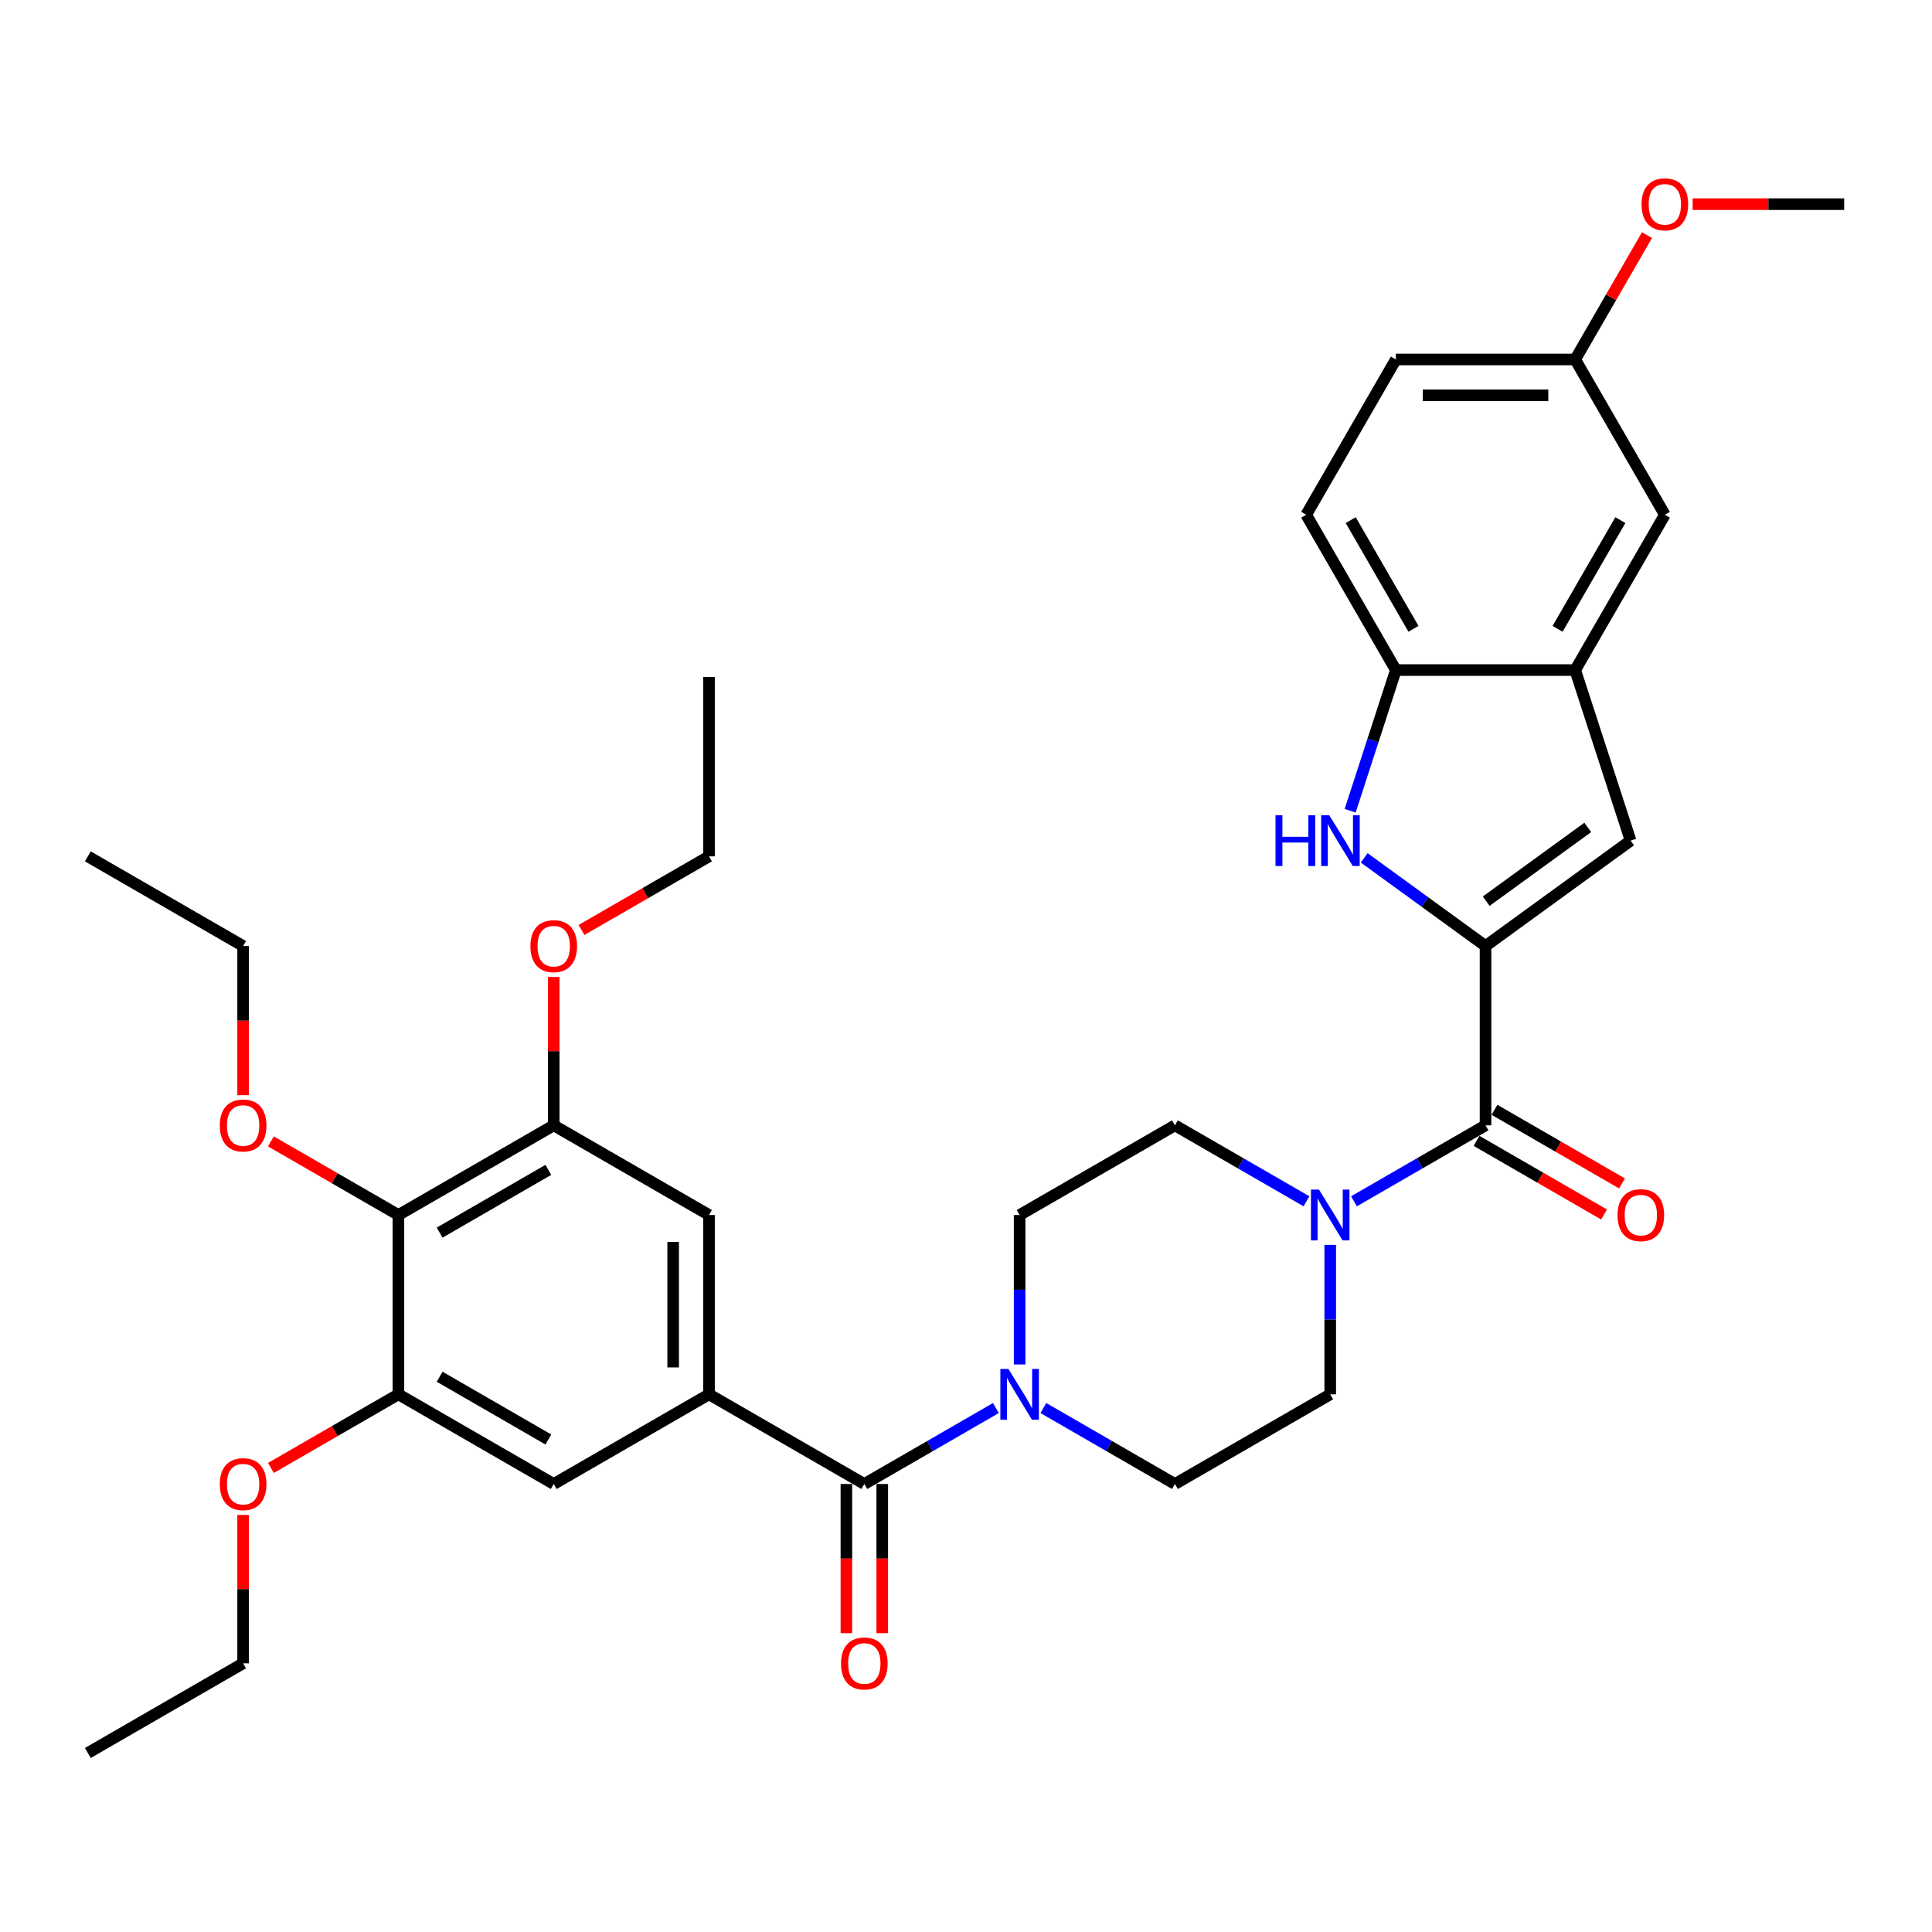<?xml version='1.0' encoding='iso-8859-1'?>
<svg version='1.1' baseProfile='full'
              xmlns='http://www.w3.org/2000/svg'
                      xmlns:rdkit='http://www.rdkit.org/xml'
                      xmlns:xlink='http://www.w3.org/1999/xlink'
                  xml:space='preserve'
width='1000px' height='1000px' viewBox='0 0 1000 1000'>
<!-- END OF HEADER -->
<rect style='opacity:1.0;fill:#FFFFFF;stroke:none' width='1000' height='1000' x='0' y='0'> </rect>
<path class='bond-0' d='M 768.907,489.659 L 737.506,466.844' style='fill:none;fill-rule:evenodd;stroke:#000000;stroke-width:6px;stroke-linecap:butt;stroke-linejoin:miter;stroke-opacity:1' />
<path class='bond-0' d='M 737.506,466.844 L 706.104,444.03' style='fill:none;fill-rule:evenodd;stroke:#0000FF;stroke-width:6px;stroke-linecap:butt;stroke-linejoin:miter;stroke-opacity:1' />
<path class='bond-1' d='M 768.907,489.659 L 768.907,582.478' style='fill:none;fill-rule:evenodd;stroke:#000000;stroke-width:6px;stroke-linecap:butt;stroke-linejoin:miter;stroke-opacity:1' />
<path class='bond-4' d='M 768.907,489.659 L 844,435.101' style='fill:none;fill-rule:evenodd;stroke:#000000;stroke-width:6px;stroke-linecap:butt;stroke-linejoin:miter;stroke-opacity:1' />
<path class='bond-4' d='M 769.26,466.457 L 821.824,428.266' style='fill:none;fill-rule:evenodd;stroke:#000000;stroke-width:6px;stroke-linecap:butt;stroke-linejoin:miter;stroke-opacity:1' />
<path class='bond-9' d='M 698.84,419.637 L 710.669,383.231' style='fill:none;fill-rule:evenodd;stroke:#0000FF;stroke-width:6px;stroke-linecap:butt;stroke-linejoin:miter;stroke-opacity:1' />
<path class='bond-9' d='M 710.669,383.231 L 722.498,346.825' style='fill:none;fill-rule:evenodd;stroke:#000000;stroke-width:6px;stroke-linecap:butt;stroke-linejoin:miter;stroke-opacity:1' />
<path class='bond-5' d='M 768.907,582.478 L 734.86,602.135' style='fill:none;fill-rule:evenodd;stroke:#000000;stroke-width:6px;stroke-linecap:butt;stroke-linejoin:miter;stroke-opacity:1' />
<path class='bond-5' d='M 734.86,602.135 L 700.813,621.792' style='fill:none;fill-rule:evenodd;stroke:#0000FF;stroke-width:6px;stroke-linecap:butt;stroke-linejoin:miter;stroke-opacity:1' />
<path class='bond-18' d='M 764.266,590.516 L 797.265,609.568' style='fill:none;fill-rule:evenodd;stroke:#000000;stroke-width:6px;stroke-linecap:butt;stroke-linejoin:miter;stroke-opacity:1' />
<path class='bond-18' d='M 797.265,609.568 L 830.263,628.619' style='fill:none;fill-rule:evenodd;stroke:#FF0000;stroke-width:6px;stroke-linecap:butt;stroke-linejoin:miter;stroke-opacity:1' />
<path class='bond-18' d='M 773.548,574.439 L 806.547,593.491' style='fill:none;fill-rule:evenodd;stroke:#000000;stroke-width:6px;stroke-linecap:butt;stroke-linejoin:miter;stroke-opacity:1' />
<path class='bond-18' d='M 806.547,593.491 L 839.545,612.543' style='fill:none;fill-rule:evenodd;stroke:#FF0000;stroke-width:6px;stroke-linecap:butt;stroke-linejoin:miter;stroke-opacity:1' />
<path class='bond-2' d='M 447.373,768.116 L 481.42,748.459' style='fill:none;fill-rule:evenodd;stroke:#000000;stroke-width:6px;stroke-linecap:butt;stroke-linejoin:miter;stroke-opacity:1' />
<path class='bond-2' d='M 481.42,748.459 L 515.467,728.801' style='fill:none;fill-rule:evenodd;stroke:#0000FF;stroke-width:6px;stroke-linecap:butt;stroke-linejoin:miter;stroke-opacity:1' />
<path class='bond-3' d='M 447.373,768.116 L 366.989,721.706' style='fill:none;fill-rule:evenodd;stroke:#000000;stroke-width:6px;stroke-linecap:butt;stroke-linejoin:miter;stroke-opacity:1' />
<path class='bond-19' d='M 438.091,768.116 L 438.091,806.719' style='fill:none;fill-rule:evenodd;stroke:#000000;stroke-width:6px;stroke-linecap:butt;stroke-linejoin:miter;stroke-opacity:1' />
<path class='bond-19' d='M 438.091,806.719 L 438.091,845.323' style='fill:none;fill-rule:evenodd;stroke:#FF0000;stroke-width:6px;stroke-linecap:butt;stroke-linejoin:miter;stroke-opacity:1' />
<path class='bond-19' d='M 456.655,768.116 L 456.655,806.719' style='fill:none;fill-rule:evenodd;stroke:#000000;stroke-width:6px;stroke-linecap:butt;stroke-linejoin:miter;stroke-opacity:1' />
<path class='bond-19' d='M 456.655,806.719 L 456.655,845.323' style='fill:none;fill-rule:evenodd;stroke:#FF0000;stroke-width:6px;stroke-linecap:butt;stroke-linejoin:miter;stroke-opacity:1' />
<path class='bond-12' d='M 366.989,721.706 L 286.605,768.116' style='fill:none;fill-rule:evenodd;stroke:#000000;stroke-width:6px;stroke-linecap:butt;stroke-linejoin:miter;stroke-opacity:1' />
<path class='bond-13' d='M 366.989,721.706 L 366.989,628.887' style='fill:none;fill-rule:evenodd;stroke:#000000;stroke-width:6px;stroke-linecap:butt;stroke-linejoin:miter;stroke-opacity:1' />
<path class='bond-13' d='M 348.425,707.783 L 348.425,642.81' style='fill:none;fill-rule:evenodd;stroke:#000000;stroke-width:6px;stroke-linecap:butt;stroke-linejoin:miter;stroke-opacity:1' />
<path class='bond-7' d='M 844,435.101 L 815.317,346.825' style='fill:none;fill-rule:evenodd;stroke:#000000;stroke-width:6px;stroke-linecap:butt;stroke-linejoin:miter;stroke-opacity:1' />
<path class='bond-16' d='M 676.234,621.792 L 642.187,602.135' style='fill:none;fill-rule:evenodd;stroke:#0000FF;stroke-width:6px;stroke-linecap:butt;stroke-linejoin:miter;stroke-opacity:1' />
<path class='bond-16' d='M 642.187,602.135 L 608.14,582.478' style='fill:none;fill-rule:evenodd;stroke:#000000;stroke-width:6px;stroke-linecap:butt;stroke-linejoin:miter;stroke-opacity:1' />
<path class='bond-17' d='M 688.524,644.351 L 688.524,683.029' style='fill:none;fill-rule:evenodd;stroke:#0000FF;stroke-width:6px;stroke-linecap:butt;stroke-linejoin:miter;stroke-opacity:1' />
<path class='bond-17' d='M 688.524,683.029 L 688.524,721.706' style='fill:none;fill-rule:evenodd;stroke:#000000;stroke-width:6px;stroke-linecap:butt;stroke-linejoin:miter;stroke-opacity:1' />
<path class='bond-6' d='M 540.046,728.801 L 574.093,748.459' style='fill:none;fill-rule:evenodd;stroke:#0000FF;stroke-width:6px;stroke-linecap:butt;stroke-linejoin:miter;stroke-opacity:1' />
<path class='bond-6' d='M 574.093,748.459 L 608.14,768.116' style='fill:none;fill-rule:evenodd;stroke:#000000;stroke-width:6px;stroke-linecap:butt;stroke-linejoin:miter;stroke-opacity:1' />
<path class='bond-36' d='M 527.756,706.243 L 527.756,667.565' style='fill:none;fill-rule:evenodd;stroke:#0000FF;stroke-width:6px;stroke-linecap:butt;stroke-linejoin:miter;stroke-opacity:1' />
<path class='bond-36' d='M 527.756,667.565 L 527.756,628.887' style='fill:none;fill-rule:evenodd;stroke:#000000;stroke-width:6px;stroke-linecap:butt;stroke-linejoin:miter;stroke-opacity:1' />
<path class='bond-20' d='M 815.317,346.825 L 861.726,266.441' style='fill:none;fill-rule:evenodd;stroke:#000000;stroke-width:6px;stroke-linecap:butt;stroke-linejoin:miter;stroke-opacity:1' />
<path class='bond-20' d='M 806.202,325.485 L 838.688,269.217' style='fill:none;fill-rule:evenodd;stroke:#000000;stroke-width:6px;stroke-linecap:butt;stroke-linejoin:miter;stroke-opacity:1' />
<path class='bond-35' d='M 815.317,346.825 L 722.498,346.825' style='fill:none;fill-rule:evenodd;stroke:#000000;stroke-width:6px;stroke-linecap:butt;stroke-linejoin:miter;stroke-opacity:1' />
<path class='bond-8' d='M 206.222,628.887 L 286.605,582.478' style='fill:none;fill-rule:evenodd;stroke:#000000;stroke-width:6px;stroke-linecap:butt;stroke-linejoin:miter;stroke-opacity:1' />
<path class='bond-8' d='M 227.561,638.002 L 283.83,605.516' style='fill:none;fill-rule:evenodd;stroke:#000000;stroke-width:6px;stroke-linecap:butt;stroke-linejoin:miter;stroke-opacity:1' />
<path class='bond-23' d='M 206.222,628.887 L 173.223,609.836' style='fill:none;fill-rule:evenodd;stroke:#000000;stroke-width:6px;stroke-linecap:butt;stroke-linejoin:miter;stroke-opacity:1' />
<path class='bond-23' d='M 173.223,609.836 L 140.225,590.784' style='fill:none;fill-rule:evenodd;stroke:#FF0000;stroke-width:6px;stroke-linecap:butt;stroke-linejoin:miter;stroke-opacity:1' />
<path class='bond-38' d='M 206.222,628.887 L 206.222,721.706' style='fill:none;fill-rule:evenodd;stroke:#000000;stroke-width:6px;stroke-linecap:butt;stroke-linejoin:miter;stroke-opacity:1' />
<path class='bond-21' d='M 722.498,346.825 L 676.088,266.441' style='fill:none;fill-rule:evenodd;stroke:#000000;stroke-width:6px;stroke-linecap:butt;stroke-linejoin:miter;stroke-opacity:1' />
<path class='bond-21' d='M 731.613,325.485 L 699.126,269.217' style='fill:none;fill-rule:evenodd;stroke:#000000;stroke-width:6px;stroke-linecap:butt;stroke-linejoin:miter;stroke-opacity:1' />
<path class='bond-10' d='M 206.222,721.706 L 286.605,768.116' style='fill:none;fill-rule:evenodd;stroke:#000000;stroke-width:6px;stroke-linecap:butt;stroke-linejoin:miter;stroke-opacity:1' />
<path class='bond-10' d='M 227.561,712.591 L 283.83,745.078' style='fill:none;fill-rule:evenodd;stroke:#000000;stroke-width:6px;stroke-linecap:butt;stroke-linejoin:miter;stroke-opacity:1' />
<path class='bond-24' d='M 206.222,721.706 L 173.223,740.758' style='fill:none;fill-rule:evenodd;stroke:#000000;stroke-width:6px;stroke-linecap:butt;stroke-linejoin:miter;stroke-opacity:1' />
<path class='bond-24' d='M 173.223,740.758 L 140.225,759.809' style='fill:none;fill-rule:evenodd;stroke:#FF0000;stroke-width:6px;stroke-linecap:butt;stroke-linejoin:miter;stroke-opacity:1' />
<path class='bond-11' d='M 286.605,582.478 L 366.989,628.887' style='fill:none;fill-rule:evenodd;stroke:#000000;stroke-width:6px;stroke-linecap:butt;stroke-linejoin:miter;stroke-opacity:1' />
<path class='bond-25' d='M 286.605,582.478 L 286.605,544.078' style='fill:none;fill-rule:evenodd;stroke:#000000;stroke-width:6px;stroke-linecap:butt;stroke-linejoin:miter;stroke-opacity:1' />
<path class='bond-25' d='M 286.605,544.078 L 286.605,505.679' style='fill:none;fill-rule:evenodd;stroke:#FF0000;stroke-width:6px;stroke-linecap:butt;stroke-linejoin:miter;stroke-opacity:1' />
<path class='bond-14' d='M 608.14,768.116 L 688.524,721.706' style='fill:none;fill-rule:evenodd;stroke:#000000;stroke-width:6px;stroke-linecap:butt;stroke-linejoin:miter;stroke-opacity:1' />
<path class='bond-15' d='M 527.756,628.887 L 608.14,582.478' style='fill:none;fill-rule:evenodd;stroke:#000000;stroke-width:6px;stroke-linecap:butt;stroke-linejoin:miter;stroke-opacity:1' />
<path class='bond-22' d='M 861.726,266.441 L 815.317,186.058' style='fill:none;fill-rule:evenodd;stroke:#000000;stroke-width:6px;stroke-linecap:butt;stroke-linejoin:miter;stroke-opacity:1' />
<path class='bond-26' d='M 676.088,266.441 L 722.498,186.058' style='fill:none;fill-rule:evenodd;stroke:#000000;stroke-width:6px;stroke-linecap:butt;stroke-linejoin:miter;stroke-opacity:1' />
<path class='bond-27' d='M 815.317,186.058 L 833.897,153.876' style='fill:none;fill-rule:evenodd;stroke:#000000;stroke-width:6px;stroke-linecap:butt;stroke-linejoin:miter;stroke-opacity:1' />
<path class='bond-27' d='M 833.897,153.876 L 852.477,121.694' style='fill:none;fill-rule:evenodd;stroke:#FF0000;stroke-width:6px;stroke-linecap:butt;stroke-linejoin:miter;stroke-opacity:1' />
<path class='bond-37' d='M 815.317,186.058 L 722.498,186.058' style='fill:none;fill-rule:evenodd;stroke:#000000;stroke-width:6px;stroke-linecap:butt;stroke-linejoin:miter;stroke-opacity:1' />
<path class='bond-37' d='M 801.394,204.621 L 736.421,204.621' style='fill:none;fill-rule:evenodd;stroke:#000000;stroke-width:6px;stroke-linecap:butt;stroke-linejoin:miter;stroke-opacity:1' />
<path class='bond-28' d='M 125.838,566.866 L 125.838,528.262' style='fill:none;fill-rule:evenodd;stroke:#FF0000;stroke-width:6px;stroke-linecap:butt;stroke-linejoin:miter;stroke-opacity:1' />
<path class='bond-28' d='M 125.838,528.262 L 125.838,489.659' style='fill:none;fill-rule:evenodd;stroke:#000000;stroke-width:6px;stroke-linecap:butt;stroke-linejoin:miter;stroke-opacity:1' />
<path class='bond-29' d='M 125.838,784.136 L 125.838,822.536' style='fill:none;fill-rule:evenodd;stroke:#FF0000;stroke-width:6px;stroke-linecap:butt;stroke-linejoin:miter;stroke-opacity:1' />
<path class='bond-29' d='M 125.838,822.536 L 125.838,860.935' style='fill:none;fill-rule:evenodd;stroke:#000000;stroke-width:6px;stroke-linecap:butt;stroke-linejoin:miter;stroke-opacity:1' />
<path class='bond-30' d='M 300.992,481.352 L 333.991,462.301' style='fill:none;fill-rule:evenodd;stroke:#FF0000;stroke-width:6px;stroke-linecap:butt;stroke-linejoin:miter;stroke-opacity:1' />
<path class='bond-30' d='M 333.991,462.301 L 366.989,443.249' style='fill:none;fill-rule:evenodd;stroke:#000000;stroke-width:6px;stroke-linecap:butt;stroke-linejoin:miter;stroke-opacity:1' />
<path class='bond-31' d='M 876.113,105.674 L 915.329,105.674' style='fill:none;fill-rule:evenodd;stroke:#FF0000;stroke-width:6px;stroke-linecap:butt;stroke-linejoin:miter;stroke-opacity:1' />
<path class='bond-31' d='M 915.329,105.674 L 954.545,105.674' style='fill:none;fill-rule:evenodd;stroke:#000000;stroke-width:6px;stroke-linecap:butt;stroke-linejoin:miter;stroke-opacity:1' />
<path class='bond-34' d='M 125.838,489.659 L 45.455,443.249' style='fill:none;fill-rule:evenodd;stroke:#000000;stroke-width:6px;stroke-linecap:butt;stroke-linejoin:miter;stroke-opacity:1' />
<path class='bond-33' d='M 125.838,860.935 L 45.455,907.344' style='fill:none;fill-rule:evenodd;stroke:#000000;stroke-width:6px;stroke-linecap:butt;stroke-linejoin:miter;stroke-opacity:1' />
<path class='bond-32' d='M 366.989,443.249 L 366.989,350.43' style='fill:none;fill-rule:evenodd;stroke:#000000;stroke-width:6px;stroke-linecap:butt;stroke-linejoin:miter;stroke-opacity:1' />
<path  class='atom-1' d='M 660.196 421.958
L 663.76 421.958
L 663.76 433.133
L 677.201 433.133
L 677.201 421.958
L 680.765 421.958
L 680.765 448.244
L 677.201 448.244
L 677.201 436.103
L 663.76 436.103
L 663.76 448.244
L 660.196 448.244
L 660.196 421.958
' fill='#0000FF'/>
<path  class='atom-1' d='M 688.005 421.958
L 696.618 435.881
Q 697.472 437.254, 698.846 439.742
Q 700.22 442.229, 700.294 442.378
L 700.294 421.958
L 703.784 421.958
L 703.784 448.244
L 700.183 448.244
L 690.938 433.022
Q 689.861 431.24, 688.71 429.198
Q 687.596 427.156, 687.262 426.524
L 687.262 448.244
L 683.846 448.244
L 683.846 421.958
L 688.005 421.958
' fill='#0000FF'/>
<path  class='atom-6' d='M 682.713 615.744
L 691.327 629.667
Q 692.181 631.041, 693.555 633.528
Q 694.928 636.016, 695.002 636.164
L 695.002 615.744
L 698.492 615.744
L 698.492 642.03
L 694.891 642.03
L 685.646 626.808
Q 684.57 625.026, 683.419 622.984
Q 682.305 620.942, 681.971 620.311
L 681.971 642.03
L 678.555 642.03
L 678.555 615.744
L 682.713 615.744
' fill='#0000FF'/>
<path  class='atom-7' d='M 521.946 708.563
L 530.56 722.486
Q 531.414 723.86, 532.787 726.347
Q 534.161 728.835, 534.235 728.983
L 534.235 708.563
L 537.725 708.563
L 537.725 734.849
L 534.124 734.849
L 524.879 719.627
Q 523.802 717.845, 522.651 715.803
Q 521.538 713.761, 521.203 713.13
L 521.203 734.849
L 517.788 734.849
L 517.788 708.563
L 521.946 708.563
' fill='#0000FF'/>
<path  class='atom-19' d='M 837.225 628.961
Q 837.225 622.65, 840.343 619.123
Q 843.462 615.596, 849.291 615.596
Q 855.12 615.596, 858.239 619.123
Q 861.357 622.65, 861.357 628.961
Q 861.357 635.347, 858.202 638.986
Q 855.046 642.587, 849.291 642.587
Q 843.499 642.587, 840.343 638.986
Q 837.225 635.385, 837.225 628.961
M 849.291 639.617
Q 853.301 639.617, 855.454 636.944
Q 857.645 634.234, 857.645 628.961
Q 857.645 623.801, 855.454 621.202
Q 853.301 618.566, 849.291 618.566
Q 845.281 618.566, 843.091 621.165
Q 840.937 623.764, 840.937 628.961
Q 840.937 634.271, 843.091 636.944
Q 845.281 639.617, 849.291 639.617
' fill='#FF0000'/>
<path  class='atom-20' d='M 435.306 861.009
Q 435.306 854.697, 438.425 851.17
Q 441.544 847.643, 447.373 847.643
Q 453.202 847.643, 456.321 851.17
Q 459.439 854.697, 459.439 861.009
Q 459.439 867.395, 456.283 871.034
Q 453.128 874.635, 447.373 874.635
Q 441.581 874.635, 438.425 871.034
Q 435.306 867.432, 435.306 861.009
M 447.373 871.665
Q 451.383 871.665, 453.536 868.991
Q 455.726 866.281, 455.726 861.009
Q 455.726 855.848, 453.536 853.249
Q 451.383 850.613, 447.373 850.613
Q 443.363 850.613, 441.172 853.212
Q 439.019 855.811, 439.019 861.009
Q 439.019 866.318, 441.172 868.991
Q 443.363 871.665, 447.373 871.665
' fill='#FF0000'/>
<path  class='atom-24' d='M 113.772 582.552
Q 113.772 576.24, 116.89 572.713
Q 120.009 569.186, 125.838 569.186
Q 131.667 569.186, 134.786 572.713
Q 137.905 576.24, 137.905 582.552
Q 137.905 588.938, 134.749 592.576
Q 131.593 596.178, 125.838 596.178
Q 120.046 596.178, 116.89 592.576
Q 113.772 588.975, 113.772 582.552
M 125.838 593.208
Q 129.848 593.208, 132.001 590.534
Q 134.192 587.824, 134.192 582.552
Q 134.192 577.391, 132.001 574.792
Q 129.848 572.156, 125.838 572.156
Q 121.828 572.156, 119.638 574.755
Q 117.484 577.354, 117.484 582.552
Q 117.484 587.861, 119.638 590.534
Q 121.828 593.208, 125.838 593.208
' fill='#FF0000'/>
<path  class='atom-25' d='M 113.772 768.19
Q 113.772 761.878, 116.89 758.351
Q 120.009 754.824, 125.838 754.824
Q 131.667 754.824, 134.786 758.351
Q 137.905 761.878, 137.905 768.19
Q 137.905 774.576, 134.749 778.214
Q 131.593 781.816, 125.838 781.816
Q 120.046 781.816, 116.89 778.214
Q 113.772 774.613, 113.772 768.19
M 125.838 778.846
Q 129.848 778.846, 132.001 776.172
Q 134.192 773.462, 134.192 768.19
Q 134.192 763.029, 132.001 760.43
Q 129.848 757.794, 125.838 757.794
Q 121.828 757.794, 119.638 760.393
Q 117.484 762.992, 117.484 768.19
Q 117.484 773.499, 119.638 776.172
Q 121.828 778.846, 125.838 778.846
' fill='#FF0000'/>
<path  class='atom-26' d='M 274.539 489.733
Q 274.539 483.421, 277.658 479.894
Q 280.776 476.367, 286.605 476.367
Q 292.435 476.367, 295.553 479.894
Q 298.672 483.421, 298.672 489.733
Q 298.672 496.119, 295.516 499.757
Q 292.36 503.359, 286.605 503.359
Q 280.814 503.359, 277.658 499.757
Q 274.539 496.156, 274.539 489.733
M 286.605 500.389
Q 290.615 500.389, 292.769 497.715
Q 294.959 495.005, 294.959 489.733
Q 294.959 484.572, 292.769 481.973
Q 290.615 479.337, 286.605 479.337
Q 282.596 479.337, 280.405 481.936
Q 278.252 484.535, 278.252 489.733
Q 278.252 495.042, 280.405 497.715
Q 282.596 500.389, 286.605 500.389
' fill='#FF0000'/>
<path  class='atom-28' d='M 849.66 105.748
Q 849.66 99.436, 852.779 95.909
Q 855.897 92.382, 861.726 92.382
Q 867.555 92.382, 870.674 95.909
Q 873.793 99.436, 873.793 105.748
Q 873.793 112.134, 870.637 115.773
Q 867.481 119.374, 861.726 119.374
Q 855.935 119.374, 852.779 115.773
Q 849.66 112.171, 849.66 105.748
M 861.726 116.404
Q 865.736 116.404, 867.89 113.731
Q 870.08 111.02, 870.08 105.748
Q 870.08 100.587, 867.89 97.989
Q 865.736 95.352, 861.726 95.352
Q 857.717 95.352, 855.526 97.951
Q 853.373 100.55, 853.373 105.748
Q 853.373 111.057, 855.526 113.731
Q 857.717 116.404, 861.726 116.404
' fill='#FF0000'/>
</svg>
